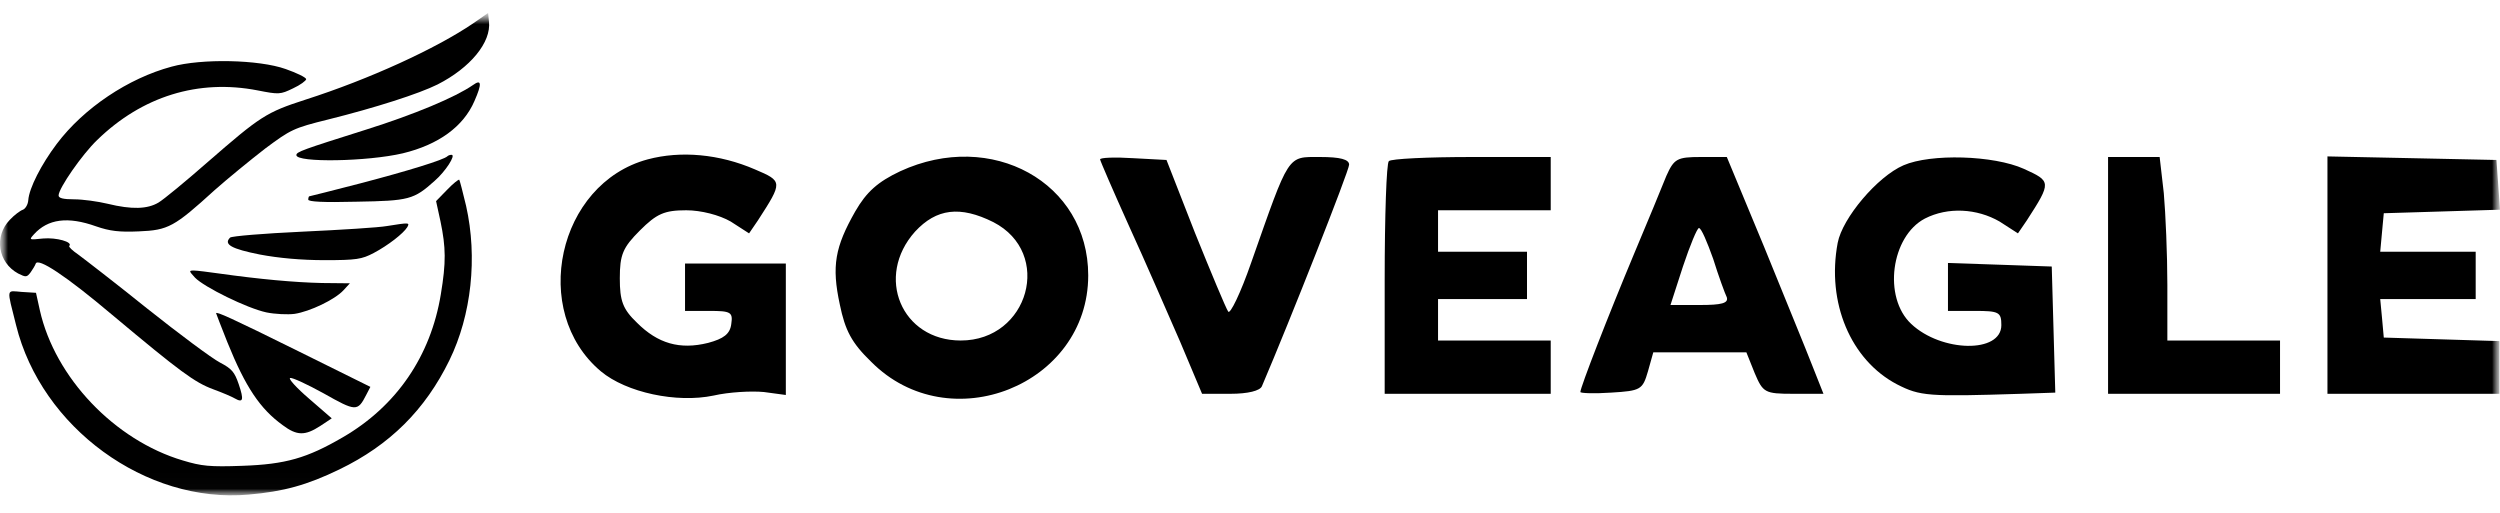 <svg width="156" height="32" viewBox="0 0 156 32" fill="none" xmlns="http://www.w3.org/2000/svg">
<mask id="mask0_9245_3445" style="mask-type:luminance" maskUnits="userSpaceOnUse" x="0" y="0" width="156" height="32">
<path d="M156 0.808H0V31.192H156V0.808Z" fill="white"/>
</mask>
<g mask="url(#mask0_9245_3445)">
<mask id="mask1_9245_3445" style="mask-type:luminance" maskUnits="userSpaceOnUse" x="0" y="0" width="156" height="31">
<path d="M0 0.808H156V30.985H0V0.808Z" fill="white"/>
</mask>
<g mask="url(#mask1_9245_3445)">
<path d="M29.529 1.456C27.211 3.031 23.056 4.938 19.069 6.216C16.602 7.012 16.249 7.253 12.948 10.123C11.575 11.327 10.203 12.456 9.888 12.641C9.201 13.049 8.237 13.086 6.716 12.715C6.104 12.567 5.158 12.438 4.639 12.438C3.934 12.438 3.656 12.363 3.656 12.197C3.656 11.753 5.121 9.641 6.066 8.734C8.867 6.012 12.373 4.919 16.082 5.642C17.399 5.901 17.492 5.901 18.289 5.512C18.735 5.308 19.106 5.03 19.106 4.938C19.087 4.827 18.512 4.549 17.826 4.308C16.157 3.715 12.577 3.642 10.704 4.16C8.014 4.882 5.232 6.734 3.544 8.975C2.58 10.252 1.819 11.734 1.764 12.493C1.745 12.771 1.578 13.03 1.43 13.086C1.263 13.141 0.892 13.419 0.614 13.715C-0.388 14.752 -0.128 16.382 1.133 17.067C1.615 17.308 1.671 17.308 1.912 16.993C2.042 16.808 2.19 16.567 2.227 16.456C2.357 16.049 4.119 17.215 6.994 19.641C11.241 23.197 12.15 23.863 13.3 24.289C13.857 24.493 14.469 24.752 14.654 24.863C15.174 25.16 15.229 24.956 14.896 23.974C14.636 23.215 14.469 23.011 13.727 22.623C13.226 22.363 11.186 20.845 9.183 19.252C7.179 17.641 5.232 16.142 4.879 15.882C4.527 15.641 4.267 15.401 4.323 15.345C4.564 15.104 3.525 14.808 2.691 14.882C1.8 14.975 1.8 14.975 2.116 14.623C2.988 13.66 4.23 13.493 5.992 14.123C6.846 14.419 7.439 14.493 8.663 14.438C10.499 14.364 10.87 14.16 13.393 11.864C14.209 11.141 15.637 9.975 16.546 9.271C18.141 8.086 18.308 7.993 20.478 7.456C23.445 6.716 26.154 5.845 27.303 5.271C29.344 4.234 30.66 2.642 30.512 1.346L30.457 0.808L29.529 1.456Z" fill="black"/>
<path d="M29.511 5.308C28.416 6.067 25.857 7.141 22.852 8.086C18.865 9.345 18.494 9.475 18.494 9.679C18.494 10.16 22.927 10.086 25.134 9.567C27.359 9.03 28.917 7.901 29.604 6.308C30.086 5.216 30.049 4.919 29.511 5.308ZM27.916 9.752C27.693 9.975 25.468 10.66 22.5 11.438C20.775 11.882 19.328 12.252 19.291 12.252C19.273 12.252 19.235 12.345 19.235 12.456C19.235 12.586 20.163 12.641 22.259 12.586C25.523 12.53 25.82 12.456 27.118 11.289C27.786 10.715 28.472 9.66 28.175 9.66C28.083 9.66 27.971 9.697 27.916 9.752Z" fill="black"/>
<path d="M27.897 11.845L27.211 12.549L27.489 13.826C27.823 15.438 27.841 16.363 27.508 18.363C26.878 22.215 24.744 25.345 21.387 27.289C19.161 28.585 17.826 28.974 15.118 29.067C13.078 29.141 12.577 29.085 11.408 28.733C7.161 27.474 3.433 23.567 2.487 19.364L2.246 18.271L1.356 18.216C0.373 18.141 0.41 17.919 1.003 20.289C2.58 26.678 9.108 31.437 15.507 30.863C17.678 30.678 19.161 30.27 21.183 29.289C24.318 27.771 26.525 25.586 28.046 22.474C29.418 19.66 29.808 16.067 29.084 12.845C28.88 11.993 28.695 11.271 28.658 11.216C28.621 11.178 28.268 11.456 27.897 11.845Z" fill="black"/>
<path d="M24.15 14.104C23.65 14.197 21.257 14.345 18.865 14.456C16.472 14.567 14.45 14.734 14.358 14.826C13.931 15.252 14.45 15.53 16.212 15.882C17.381 16.104 18.809 16.234 20.256 16.234C22.24 16.234 22.574 16.178 23.316 15.789C24.225 15.308 25.171 14.567 25.412 14.178C25.579 13.882 25.542 13.882 24.15 14.104ZM12.169 17.326C12.744 17.919 15.415 19.234 16.62 19.493C17.158 19.604 17.956 19.641 18.382 19.585C19.347 19.437 20.886 18.697 21.424 18.122L21.832 17.678L20.089 17.66C18.382 17.623 16.175 17.419 13.671 17.067C13.004 16.975 12.299 16.882 12.113 16.882C11.779 16.882 11.779 16.901 12.169 17.326ZM13.486 19.549C13.486 19.567 13.801 20.382 14.191 21.363C15.322 24.16 16.231 25.511 17.64 26.53C18.531 27.196 19.032 27.196 19.977 26.585L20.701 26.104L19.291 24.882C18.512 24.215 17.974 23.622 18.104 23.585C18.234 23.548 19.161 23.974 20.2 24.548C22.203 25.678 22.314 25.696 22.852 24.641L23.112 24.141L18.624 21.919C14.395 19.826 13.486 19.419 13.486 19.549Z" fill="black"/>
<path d="M40.415 9.945C34.791 11.459 33.052 19.438 37.492 23.169C39.083 24.499 42.228 25.164 44.522 24.684C45.484 24.462 46.89 24.388 47.667 24.462L49.036 24.647V16.446H42.746V19.401H44.263C45.595 19.401 45.743 19.475 45.632 20.214C45.558 20.841 45.151 21.137 44.189 21.396C42.413 21.839 41.044 21.433 39.749 20.14C38.861 19.29 38.676 18.773 38.676 17.369C38.676 15.892 38.861 15.448 39.934 14.377C40.97 13.343 41.451 13.121 42.82 13.121C43.745 13.121 44.892 13.417 45.595 13.823L46.742 14.562L47.297 13.749C48.85 11.348 48.85 11.311 47.112 10.572C44.892 9.612 42.487 9.391 40.415 9.945ZM56.177 10.684C54.77 11.348 54.068 11.976 53.365 13.196C52.106 15.412 51.885 16.594 52.403 18.995C52.736 20.62 53.142 21.396 54.364 22.578C59.247 27.491 67.905 24.019 67.905 17.185C67.905 11.386 61.874 8.061 56.177 10.684ZM61.985 13.861C65.722 15.781 64.205 21.248 59.95 21.248C56.25 21.248 54.585 17.259 57.101 14.451C58.433 13.011 59.913 12.826 61.985 13.861ZM68.645 9.945C68.645 10.019 69.459 11.903 70.458 14.119C71.457 16.299 72.863 19.55 73.64 21.322L75.009 24.573H76.785C77.858 24.573 78.635 24.388 78.746 24.093C80.485 20.029 84.185 10.647 84.185 10.277C84.185 9.945 83.63 9.797 82.372 9.797C80.3 9.797 80.485 9.539 78.08 16.372C77.414 18.294 76.748 19.66 76.637 19.439C76.489 19.217 75.564 17.001 74.565 14.525L72.789 9.982L70.717 9.871C69.57 9.797 68.645 9.834 68.645 9.945Z" fill="black"/>
<path d="M86.664 10.056C86.516 10.167 86.404 13.491 86.404 17.444V24.573H96.765V21.249H89.734V18.663H95.285V15.707H89.734V13.122H96.765V9.797H91.844C89.105 9.797 86.775 9.908 86.664 10.056ZM103.979 10.979C103.72 11.644 102.795 13.861 101.944 15.892C100.353 19.697 98.615 24.167 98.615 24.462C98.615 24.536 99.465 24.573 100.538 24.499C102.388 24.388 102.5 24.315 102.833 23.169L103.165 21.987H108.974L109.492 23.28C110.01 24.499 110.121 24.573 111.897 24.573H113.784L113.081 22.8C112.711 21.84 111.342 18.515 110.084 15.412L107.753 9.797H106.125C104.646 9.797 104.46 9.908 103.979 10.979ZM106.902 16.151C107.235 17.222 107.642 18.33 107.753 18.552C107.864 18.922 107.42 19.032 106.088 19.032H104.238L105.015 16.631C105.459 15.301 105.903 14.23 106.014 14.23C106.163 14.23 106.532 15.117 106.902 16.151ZM118.779 10.314C117.151 11.016 114.968 13.602 114.672 15.153C113.969 18.884 115.485 22.467 118.372 23.982C119.815 24.721 120.296 24.758 126.104 24.573L128.25 24.499L128.14 20.583L128.029 16.631L124.81 16.52L121.553 16.409V19.401H123.218C124.736 19.401 124.884 19.475 124.884 20.288C124.884 22.061 121.147 21.987 119.26 20.214C117.484 18.552 118.002 14.747 120.111 13.639C121.553 12.9 123.366 13.011 124.773 13.823L125.92 14.562L126.475 13.75C128.029 11.348 127.992 11.312 126.29 10.536C124.403 9.686 120.481 9.575 118.779 10.314ZM131.543 17.185V24.573H142.274V21.249H135.243V17.776C135.243 15.892 135.132 13.306 135.021 12.051L134.762 9.797H131.543V17.185ZM145.233 17.185V24.573H155.963V21.285L152.374 21.175L148.748 21.064L148.638 19.845L148.526 18.663H154.483V15.708H148.526L148.638 14.489L148.748 13.306L152.374 13.196L156 13.085L155.889 11.533L155.778 9.982L150.524 9.871L145.233 9.76V17.185Z" fill="black"/>
</g>
</g>
</svg>
